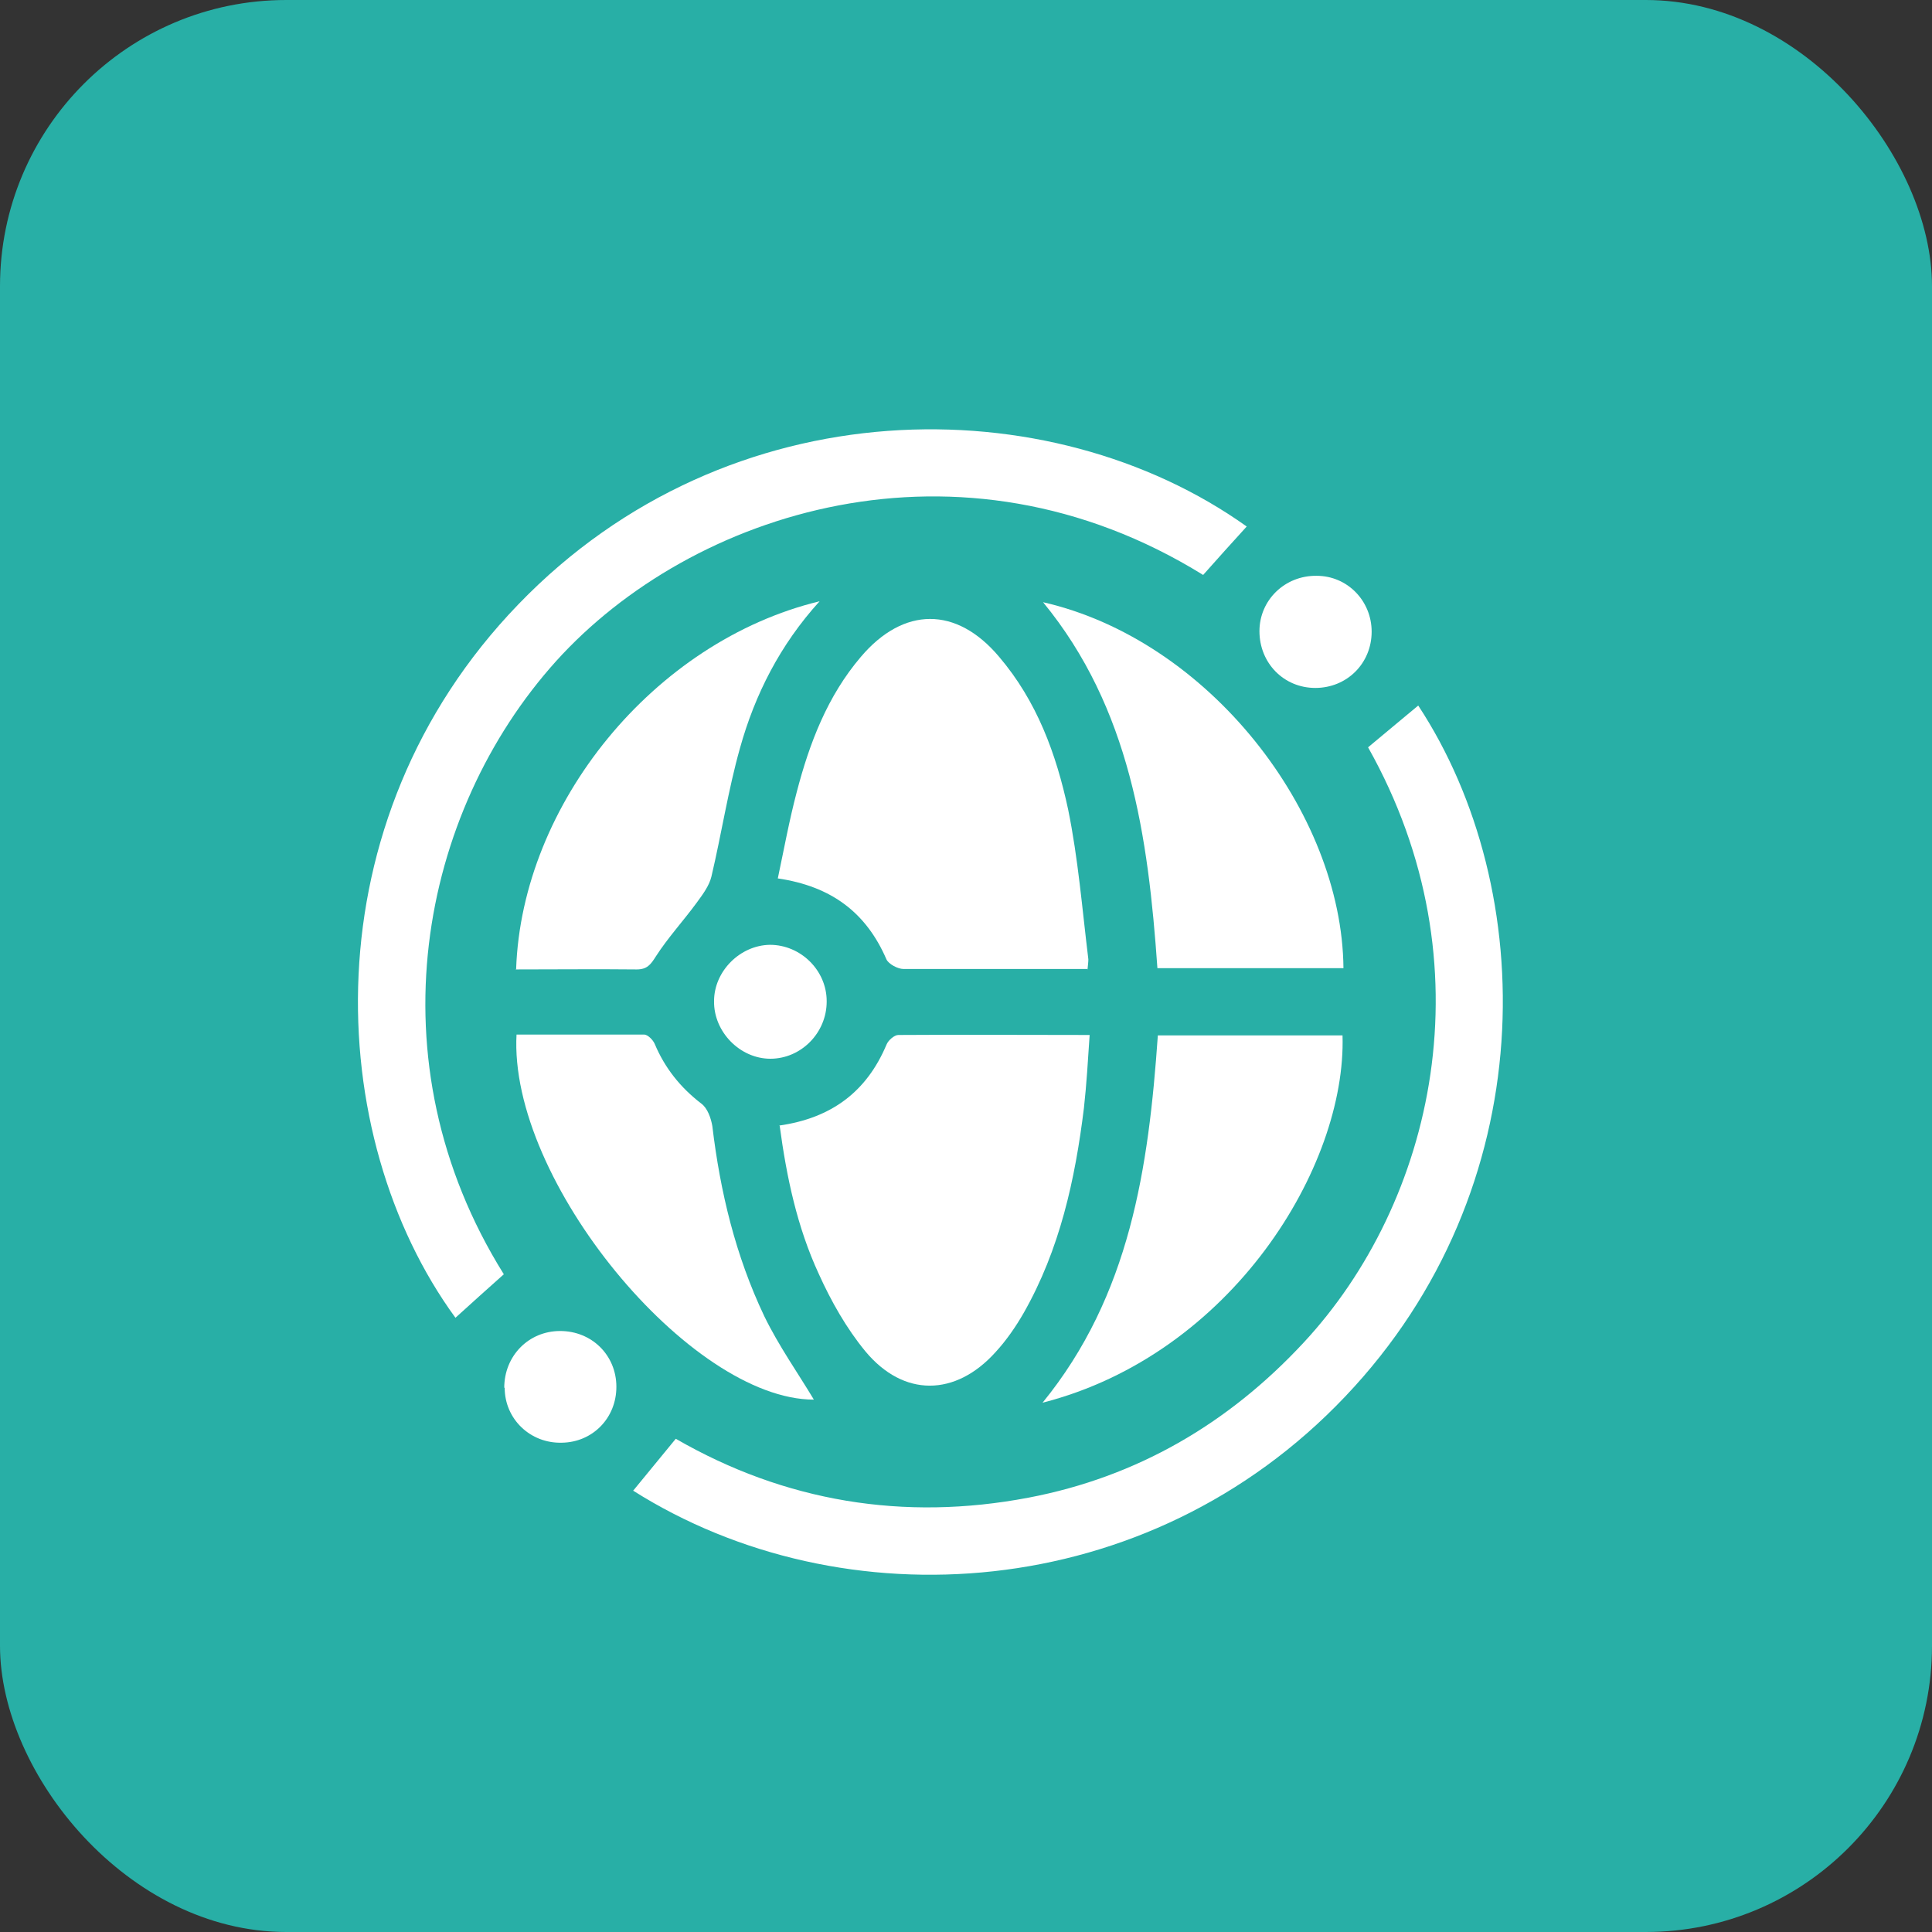 <svg width="27" height="27" viewBox="0 0 27 27" fill="none" xmlns="http://www.w3.org/2000/svg">
<rect x="0" y="0" width="27" height="27" fill="#333333" stroke="none"/>
<rect width="27" height="27" rx="4" fill="#28AFA6"/>
<g clip-path="url(#clip0_635_345)">
<path d="M7.041 17.808C6.814 18.011 6.586 18.214 6.365 18.416C4.515 15.884 4.312 11.483 7.244 8.446C10.188 5.392 14.675 5.398 17.423 7.358C17.22 7.58 17.017 7.807 16.814 8.035C13.409 5.926 9.659 7.149 7.772 9.239C5.867 11.354 5.178 14.827 7.041 17.808Z" fill="white"/>
<path d="M8.854 20.826C9.057 20.58 9.241 20.353 9.444 20.107C10.968 20.986 12.628 21.262 14.374 20.93C15.886 20.642 17.164 19.898 18.215 18.767C20.035 16.812 20.828 13.48 19.119 10.444C19.352 10.247 19.586 10.057 19.82 9.86C21.51 12.43 21.571 16.603 18.799 19.517C16.039 22.424 11.774 22.682 8.848 20.832L8.854 20.826Z" fill="white"/>
<path d="M15.197 13.542C15.044 13.542 14.896 13.542 14.749 13.542C14.042 13.542 13.335 13.542 12.628 13.542C12.548 13.542 12.419 13.474 12.388 13.407C12.106 12.755 11.62 12.386 10.87 12.276C10.956 11.87 11.03 11.464 11.134 11.071C11.313 10.383 11.565 9.725 12.032 9.178C12.628 8.477 13.366 8.471 13.962 9.178C14.491 9.799 14.761 10.536 14.927 11.311C15.068 11.999 15.124 12.706 15.21 13.407C15.21 13.444 15.204 13.487 15.197 13.56V13.542Z" fill="white"/>
<path d="M10.889 15.73C11.62 15.626 12.112 15.257 12.389 14.599C12.413 14.538 12.499 14.464 12.554 14.464C13.427 14.458 14.3 14.464 15.228 14.464C15.204 14.821 15.185 15.153 15.148 15.485C15.025 16.486 14.81 17.464 14.306 18.349C14.196 18.54 14.066 18.73 13.913 18.896C13.354 19.517 12.628 19.529 12.093 18.884C11.829 18.564 11.614 18.183 11.442 17.802C11.141 17.15 10.993 16.456 10.895 15.724L10.889 15.73Z" fill="white"/>
<path d="M18.775 13.53H16.175C16.046 11.692 15.794 9.897 14.577 8.416C16.888 8.944 18.756 11.348 18.775 13.53Z" fill="white"/>
<path d="M16.175 14.47H18.762C18.818 16.302 17.213 18.927 14.57 19.603C15.793 18.103 16.052 16.32 16.181 14.47H16.175Z" fill="white"/>
<path d="M7.219 14.458C7.822 14.458 8.412 14.458 9.002 14.458C9.051 14.458 9.125 14.532 9.149 14.587C9.291 14.925 9.506 15.196 9.801 15.423C9.887 15.485 9.936 15.626 9.955 15.737C10.065 16.659 10.28 17.55 10.68 18.392C10.883 18.81 11.153 19.191 11.374 19.56C9.647 19.56 7.102 16.493 7.219 14.452V14.458Z" fill="white"/>
<path d="M7.213 13.542C7.293 11.237 9.137 8.963 11.454 8.403C10.901 9.012 10.55 9.706 10.341 10.456C10.175 11.046 10.083 11.655 9.942 12.251C9.911 12.38 9.819 12.503 9.733 12.62C9.548 12.872 9.333 13.106 9.167 13.364C9.094 13.48 9.044 13.548 8.897 13.548C8.338 13.542 7.784 13.548 7.207 13.548L7.213 13.542Z" fill="white"/>
<path d="M11.553 13.997C11.553 14.434 11.196 14.796 10.766 14.796C10.342 14.796 9.973 14.421 9.979 13.991C9.979 13.573 10.342 13.21 10.76 13.204C11.19 13.204 11.553 13.561 11.553 13.991V13.997Z" fill="white"/>
<path d="M18.382 9.614C17.939 9.614 17.601 9.264 17.601 8.821C17.601 8.385 17.958 8.041 18.4 8.047C18.83 8.047 19.169 8.397 19.169 8.828C19.169 9.27 18.824 9.614 18.382 9.614Z" fill="white"/>
<path d="M7.047 19.394C7.047 18.951 7.385 18.601 7.828 18.601C8.27 18.601 8.614 18.939 8.614 19.381C8.614 19.818 8.282 20.156 7.852 20.162C7.41 20.174 7.053 19.83 7.053 19.394H7.047Z" fill="white"/>
</g>
<defs>
<clipPath id="clip0_635_345">
<rect width="16" height="16" fill="white" transform="translate(5 6)"/>
</clipPath>
</defs>
</svg>
